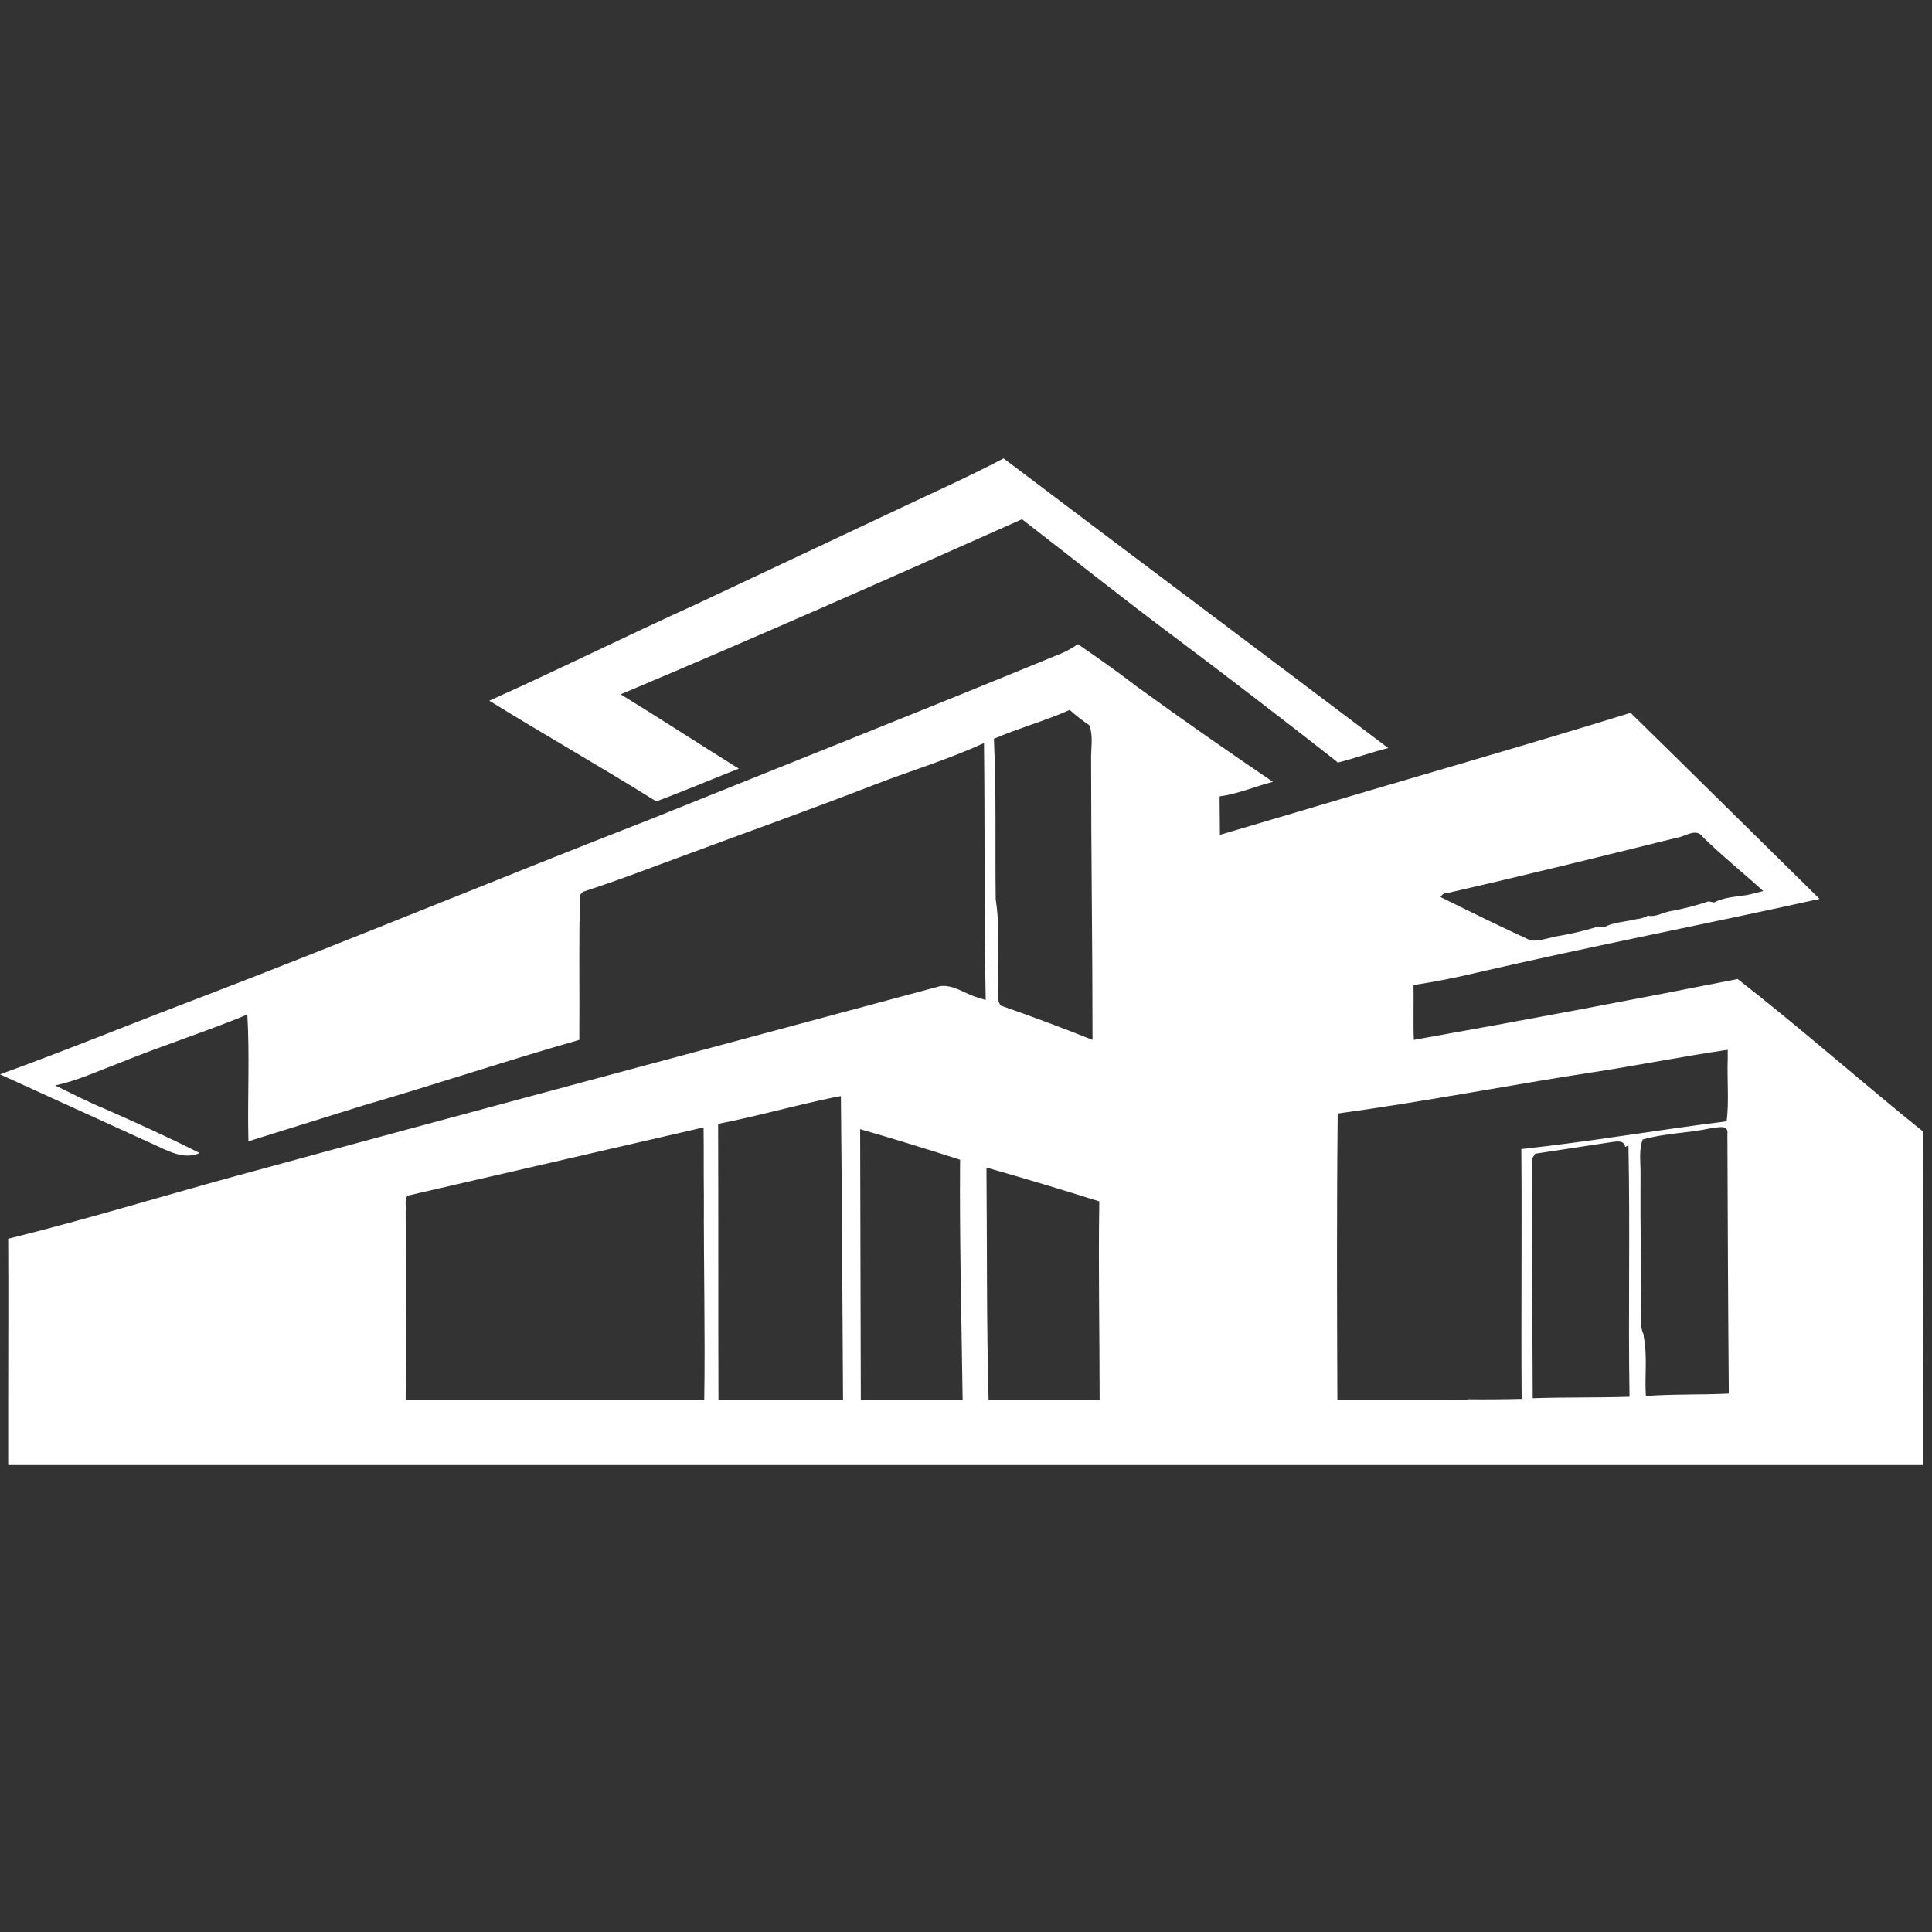 <svg xmlns="http://www.w3.org/2000/svg" xmlns:xlink="http://www.w3.org/1999/xlink" width="150" zoomAndPan="magnify" viewBox="0 0 112.5 112.5" height="150" preserveAspectRatio="xMidYMid meet" version="1.0"><rect x="0" y="0" width="112.5" height="112.5" fill="#333333" stroke="none"/><defs><clipPath id="f4ffbcd136"><path d="M 28 26.672 L 81 26.672 L 81 47 L 28 47 Z M 28 26.672 " clip-rule="nonzero"/></clipPath><clipPath id="cdc172201c"><path d="M 0 37 L 112 37 L 112 85.66 L 0 85.66 Z M 0 37 " clip-rule="nonzero"/></clipPath></defs><g clip-path="url(#f4ffbcd136)"><path fill="#ffffff" d="M 43.02 44.758 C 40.719 43.328 38.438 41.836 36.141 40.43 C 43.973 37.133 51.742 33.695 59.512 30.234 C 62.434 32.492 65.316 34.793 68.277 37.008 C 71.242 39.227 74.641 41.836 77.789 44.305 L 77.895 44.406 C 78.887 44.16 79.84 43.805 80.836 43.559 C 73.375 37.922 65.895 32.328 58.438 26.691 C 56.406 27.766 54.293 28.699 52.199 29.695 L 40.492 35.207 C 36.469 37.031 32.512 39 28.492 40.801 C 31.703 42.789 35 44.656 38.211 46.664 C 39.828 46.066 41.422 45.383 43.02 44.758 Z M 43.02 44.758 " fill-opacity="1" fill-rule="nonzero"/></g><g clip-path="url(#cdc172201c)"><path fill="#ffffff" d="M 111.961 65.875 C 108.336 62.953 104.852 59.867 101.184 57.008 C 94.914 58.25 88.629 59.43 82.328 60.551 C 82.285 59.492 82.328 58.438 82.309 57.359 C 83.551 57.172 84.793 56.922 86.016 56.633 C 92.629 55.102 99.32 53.816 105.953 52.344 C 102.285 48.738 98.637 45.113 94.949 41.508 C 88.73 43.434 82.453 45.215 76.215 47.082 L 71.035 48.613 L 71.016 46.375 C 72.09 46.23 73.066 45.797 74.121 45.527 C 71.469 43.73 68.844 41.895 66.25 40.016 C 65.109 39.145 63.949 38.316 62.766 37.508 C 62.375 37.785 61.953 38.004 61.504 38.168 C 53.648 41.402 45.754 44.531 37.879 47.703 C 29.156 51.102 20.516 54.684 11.77 58.043 C 7.832 59.535 3.938 61.129 0 62.559 L 8.953 66.641 C 9.781 67.016 10.715 67.555 11.625 67.141 C 9.781 66.207 7.895 65.355 6.008 64.527 C 5.055 64.133 4.145 63.656 3.211 63.203 C 4.496 62.934 5.68 62.375 6.902 61.918 C 9.387 60.902 11.938 60.094 14.402 59.078 C 14.547 61.523 14.402 63.988 14.465 66.457 L 21.18 64.363 C 25.383 63.141 29.527 61.75 33.734 60.551 L 33.734 60.426 C 33.758 57.648 33.695 54.891 33.777 52.117 L 33.941 51.93 C 36.055 51.246 38.129 50.438 40.223 49.672 C 43.805 48.344 47.41 47.059 50.977 45.672 C 53.07 44.863 55.246 44.219 57.297 43.266 C 57.359 48.262 57.297 53.234 57.398 58.23 L 56.922 58.082 C 56.199 57.875 55.516 57.316 54.746 57.422 C 41.133 61.09 27.52 64.715 13.926 68.426 C 9.449 69.648 4.992 71.016 0.477 72.133 C 0.496 75.281 0.477 78.434 0.477 81.582 L 0.477 85.312 L 111.961 85.312 L 111.961 81.52 C 111.98 76.297 112.004 71.098 111.961 65.875 Z M 84.316 51.992 C 88.773 50.977 93.207 49.879 97.641 48.781 C 98.141 48.719 98.762 48.18 99.156 48.738 C 100.273 49.836 101.516 50.832 102.676 51.887 L 101.746 52.117 C 101.102 52.219 100.398 52.238 99.816 52.551 L 99.484 52.488 C 98.742 52.738 97.98 52.934 97.207 53.07 C 96.793 53.152 96.379 53.422 95.965 53.316 C 95.75 53.434 95.523 53.504 95.281 53.523 L 95.094 53.566 C 94.535 53.691 93.91 53.711 93.395 54 L 93.043 53.961 C 92.18 54.223 91.301 54.422 90.41 54.562 L 90.574 54.562 C 90.016 54.602 89.414 54.953 88.875 54.645 C 87.199 53.879 85.539 53.047 83.883 52.238 C 83.977 52.066 84.121 51.984 84.316 51.992 Z M 41.008 81.539 L 23.621 81.539 C 23.664 77.879 23.664 74.219 23.621 70.559 C 23.664 70.246 23.539 69.895 23.727 69.625 L 40.969 65.648 C 40.988 66.973 40.969 68.301 40.988 69.625 C 40.969 73.605 41.07 77.562 41.008 81.539 Z M 41.836 81.539 C 41.816 76.176 41.836 70.809 41.816 65.441 C 44.074 65.004 46.293 64.363 48.531 63.906 L 48.965 63.824 C 49.027 69.73 49.051 75.637 49.09 81.539 Z M 50.125 81.539 C 50.105 76.277 50.105 71.016 50.086 65.75 C 52.031 66.309 53.98 66.91 55.906 67.531 C 55.867 72.195 55.992 76.859 56.055 81.539 Z M 62.289 41.34 C 62.648 41.664 63.031 41.961 63.43 42.23 C 63.68 42.875 63.512 43.621 63.535 44.305 C 63.535 49.711 63.617 55.121 63.617 60.551 C 61.848 59.844 60.074 59.184 58.289 58.559 C 58.062 58.332 58.145 58 58.125 57.73 C 58.082 55.949 58.25 54.125 57.98 52.363 C 57.938 49.258 58.023 46.129 57.875 43.02 C 59.305 42.398 60.84 41.984 62.289 41.34 Z M 57.566 81.539 C 57.441 77.023 57.484 72.508 57.441 67.988 C 59.637 68.609 61.836 69.273 64.012 69.957 C 63.949 73.812 64.031 77.688 64.031 81.539 Z M 85.457 81.5 L 84.547 81.539 L 77.875 81.539 C 77.852 75.965 77.832 70.414 77.895 64.84 C 82.91 64.156 87.902 63.18 92.898 62.414 C 95.465 62.02 98.035 61.504 100.605 61.129 L 100.605 61.668 C 100.562 62.871 100.688 64.133 100.543 65.293 C 96.543 65.793 92.586 66.477 88.586 66.91 C 88.629 71.762 88.566 76.609 88.605 81.457 C 87.543 81.484 86.492 81.492 85.457 81.48 Z M 89.25 81.438 C 89.223 76.781 89.207 72.125 89.207 67.473 L 89.395 67.18 L 93.891 66.496 C 94.18 66.457 94.574 66.395 94.637 66.785 L 94.824 66.703 C 94.926 71.574 94.805 76.465 94.887 81.332 C 93 81.395 91.113 81.355 89.25 81.418 Z M 95.84 81.312 C 95.758 80.152 95.941 78.992 95.715 77.852 L 95.715 77.727 C 95.605 77.504 95.559 77.27 95.57 77.023 C 95.57 74.184 95.508 71.348 95.527 68.508 C 95.551 67.781 95.402 67.035 95.652 66.352 C 96.957 65.98 98.348 65.98 99.672 65.688 C 100.023 65.668 100.668 65.441 100.586 66.039 C 100.605 71.078 100.625 76.113 100.668 81.148 C 99.051 81.23 97.434 81.168 95.816 81.293 Z M 95.84 81.312 " fill-opacity="1" fill-rule="nonzero"/></g></svg>